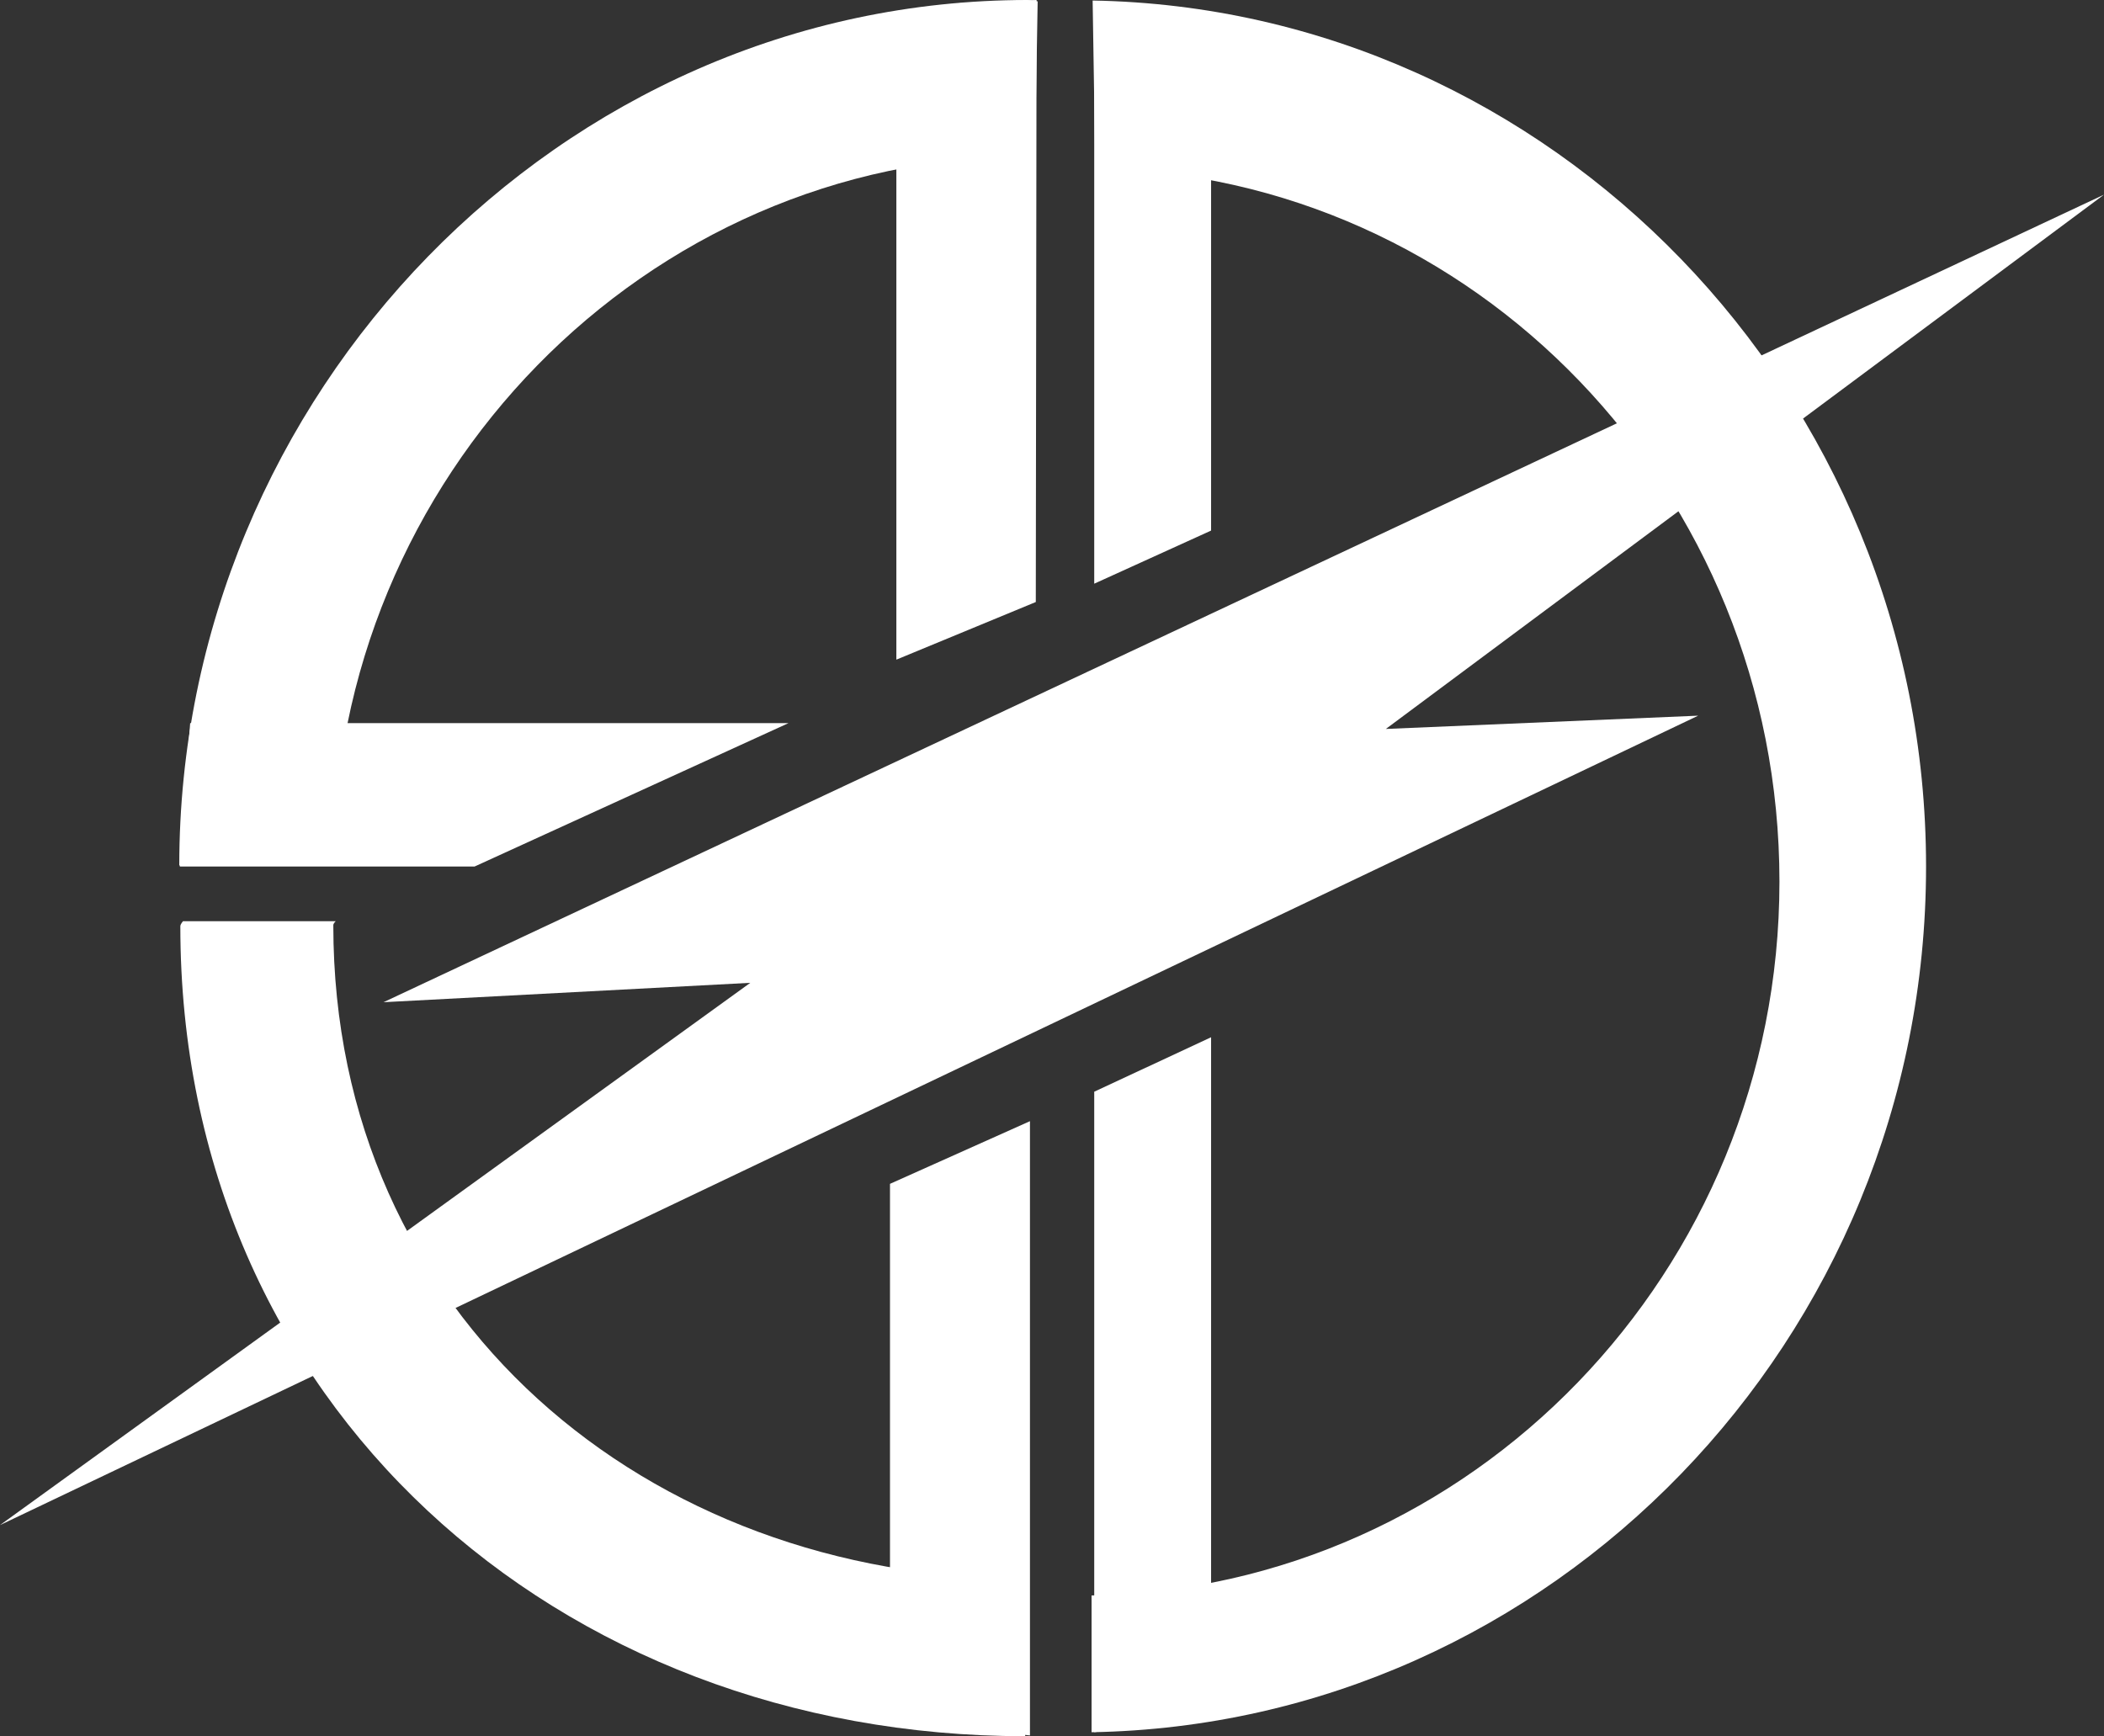 <?xml version="1.0" encoding="utf-8"?>
<!-- Generator: Adobe Illustrator 18.1.1, SVG Export Plug-In . SVG Version: 6.00 Build 0)  -->
<svg version="1.1" id="レイヤー_1" xmlns="http://www.w3.org/2000/svg" xmlns:xlink="http://www.w3.org/1999/xlink" x="0px"
	 y="0px" viewBox="0 0 792.2 653.8" enable-background="new 0 0 792.2 653.8" xml:space="preserve">
<rect x="0" y="0" width="792.2" height="653.8" fill="#333333" stroke="none"/>
<g>
	<g>
		<g>
			<path fill="#FFFFFF" d="M386.9,0C210.8,0,67.5,148.9,67.5,325.9h58c0-146,117.4-267,261.8-267c0.7,0,0.4,0.3,2.4,0.3l1-58.7
				C388.8,0.4,387.7,0,386.9,0z"/>
			<path fill="#FFFFFF" d="M337.5,248.4l52.5-21.7c0.1-86.2,0.2-140.5,0.3-226.7c-9.6,0.1-19.2,1.2-28.7,1.2
				c-8,2.2-16.1,3.4-24.1,5.6V248.4z"/>
			<polygon fill="#FFFFFF" points="178.7,326.3 296.9,272.3 71.6,272.3 67.7,326.3 			"/>
		</g>
		<g>
			<path fill="#FFFFFF" d="M67.9,348.8C67.9,528.9,210,653.8,386,653.8v-59.3c-142,0-260.5-98.5-260.5-246.1c0-0.7,0.9-1.5,0.9-1.5
				H68.9C68.9,346.9,67.9,348,67.9,348.8z"/>
			<polygon fill="#FFFFFF" points="387.8,422.2 335.1,445.8 335.1,648.4 387.8,653.5 			"/>
		</g>
		<g>
			<polygon fill="#FFFFFF" points="412,652.3 456,645.1 456,390.6 412,411.1 			"/>
			<line fill="#FFFFFF" x1="412" y1="652.3" x2="456" y2="645.1"/>
			<polygon fill="#FFFFFF" points="412,219.8 456,199.8 456,5.4 412,24.9 			"/>
			<path fill="#FFFFFF" d="M411.4,0.2l1,63.2c142.9,2.5,257.6,121.8,257.6,268.6S554,598.3,411,600.8v51.5
				c173-3,314.2-147.8,314.2-326S583.8,3.2,411.4,0.2z"/>
		</g>
	</g>
	<g>
		<polygon fill="#FFFFFF" points="792.2,73.3 144.4,377.4 282.5,370.1 0,574.3 639.4,269.5 521.8,274.5 		"/>
	</g>
</g>
</svg>
